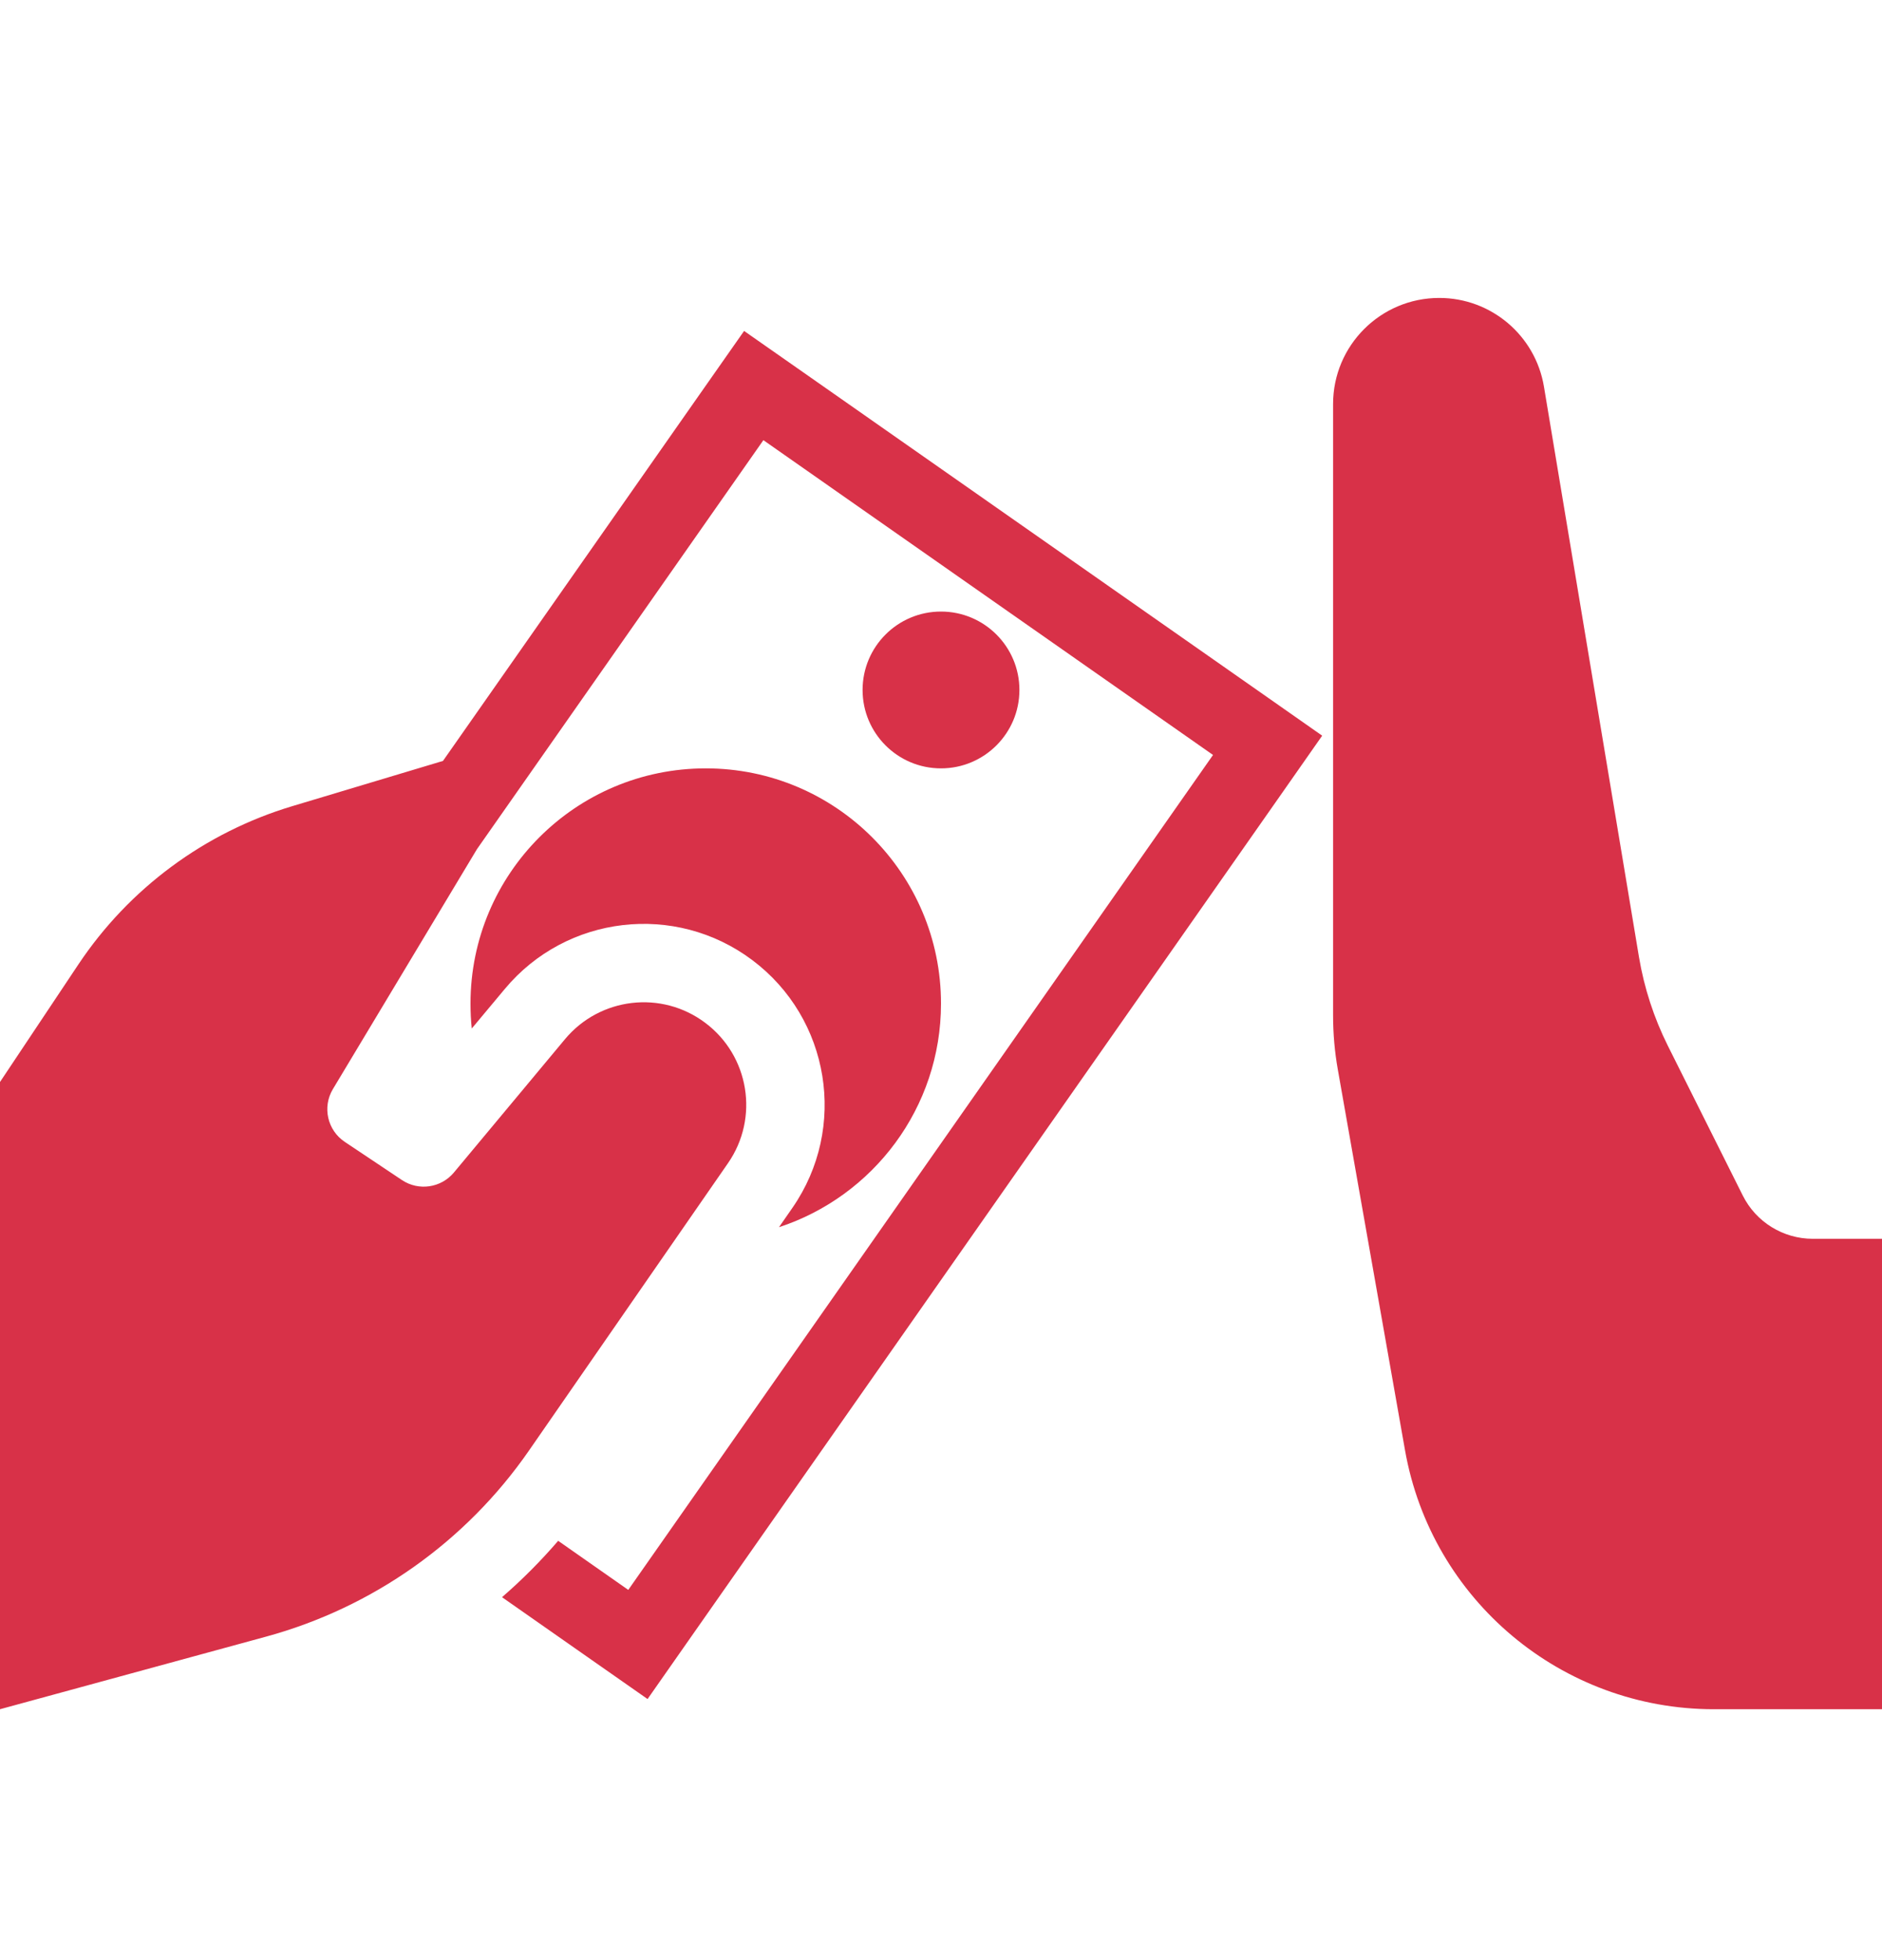 <svg width="24" height="25" viewBox="0 0 24 25" fill="none" xmlns="http://www.w3.org/2000/svg">
<path fill-rule="evenodd" clip-rule="evenodd" d="M21.269 13.338L22.224 15.247C22.393 15.586 22.739 15.8 23.118 15.8H24V21.8H21.856C19.915 21.8 18.254 20.407 17.917 18.495L17.061 13.645C17.02 13.415 17 13.183 17 12.95V5.153C17 4.406 17.606 3.8 18.354 3.8C19.015 3.8 19.58 4.278 19.689 4.931L20.901 12.207C20.967 12.6 21.091 12.981 21.269 13.338ZM4.397 14.564L5.126 15.051C5.339 15.193 5.624 15.151 5.788 14.955L7.205 13.254C7.651 12.719 8.437 12.627 8.993 13.045C9.555 13.466 9.684 14.257 9.284 14.835L6.745 18.502C5.941 19.663 4.753 20.504 3.39 20.875L0 21.8V13.8L1 12.3C1.646 11.331 2.611 10.617 3.727 10.282L5.649 9.705L8.915 5.04L9.489 4.221L10.308 4.794L16.042 8.809L16.861 9.383L16.288 10.202L8.831 20.851L8.258 21.67L7.439 21.097L6.402 20.371C6.657 20.15 6.897 19.909 7.118 19.652L8.012 20.278L15.469 9.629L9.735 5.614L6.082 10.831L4.245 13.891C4.108 14.12 4.175 14.416 4.397 14.564ZM10.106 15.404L9.934 15.652C11.134 15.259 12 14.13 12 12.8C12 11.143 10.657 9.8 9 9.8C7.343 9.8 6 11.143 6 12.8C6 12.907 6.005 13.014 6.016 13.118L6.437 12.614C7.223 11.67 8.611 11.508 9.593 12.245C10.585 12.989 10.812 14.384 10.106 15.404ZM13 8.8C13 9.352 12.552 9.8 12 9.8C11.447 9.8 11 9.352 11 8.8C11 8.248 11.447 7.8 12 7.8C12.552 7.8 13 8.248 13 8.8Z" fill="#D83148"/>
</svg>
